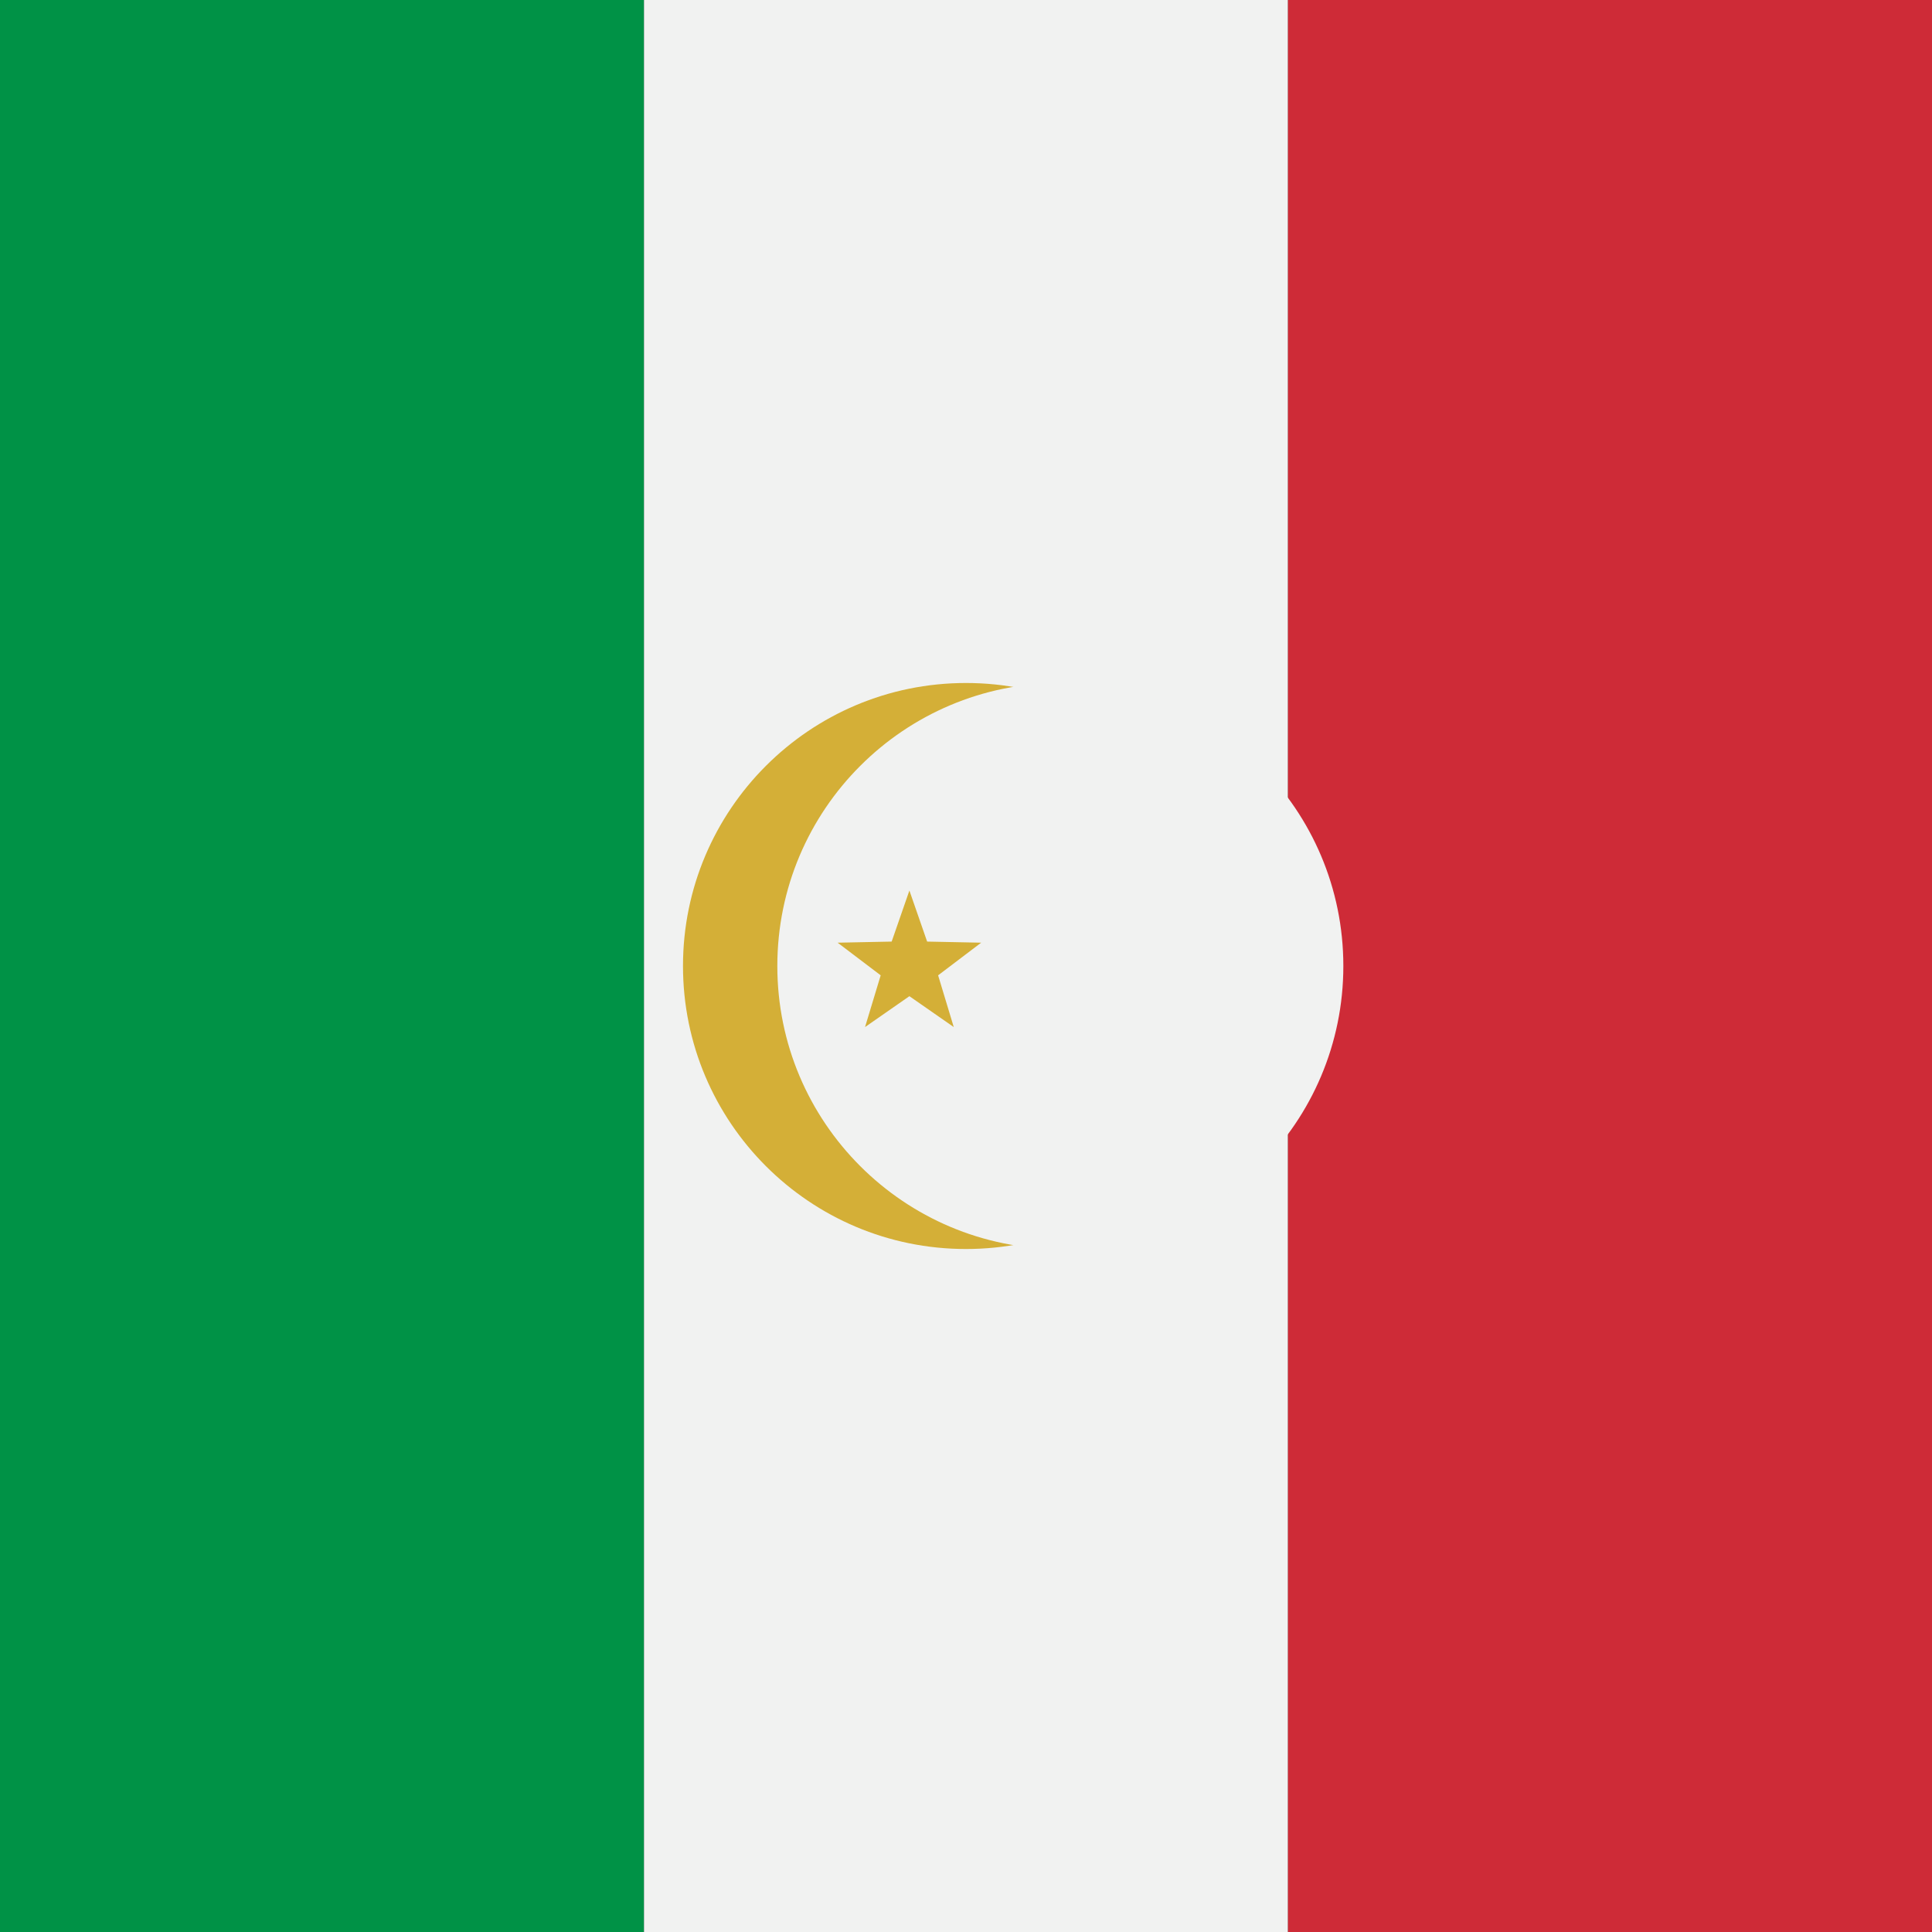 <!--

Generated by DrawGPT.
Free, open source, AI generated images in SVG, PNG, and HTML Canvas format.
https://drawgpt.ai

Created: 2025-06-12T03:16:43+00:00
-->
<svg id="svg-flag001" class="flag" xmlns="http://www.w3.org/2000/svg" xmlns:xlink="http://www.w3.org/1999/xlink"   viewBox="0 0 1024 1024">
  <rect x="0" y="0" width="1024" height="1024" fill="#333333" stroke="none"/>
  <title>Islamic Italy Flag Fusion</title>
  <desc>A vibrant blend of Italy's green, white, and red with an Islamic crescent and star – a flag where pasta meets prayer in a fun twist!</desc>
  <!-- Green stripe -->
  <rect id="flag-rect-green" class="stripe-green" x="0" y="0" width="341.33" height="1024" fill="#009246"/>
  <!-- White stripe -->
  <rect id="flag-rect-white" class="stripe-white" x="341.33" y="0" width="341.34" height="1024" fill="#F1F2F1"/>
  <!-- Red stripe -->
  <rect id="flag-rect-red" class="stripe-red" x="682.67" y="0" width="341.33" height="1024" fill="#CE2B37"/>
  <!-- Crescent (outer circle) -->
  <circle id="crescent-outer" class="crescent" cx="512" cy="512" r="150" fill="#D4AF37"/>
  <!-- Crescent (inner circle to cut out the crescent shape) -->
  <circle id="crescent-inner" class="crescent" cx="562" cy="512" r="150" fill="#F1F2F1"/>
  <!-- Star polygon -->
  <polygon id="star-polygon" class="star" fill="#D4AF37"
    points="482,472 
            491.40,499.06 
            520.04,499.64 
            497.22,516.94 
            505.51,544.36 
            482,528 
            458.49,544.36 
            466.78,516.94 
            443.96,499.64 
            472.60,499.06" />
</svg>